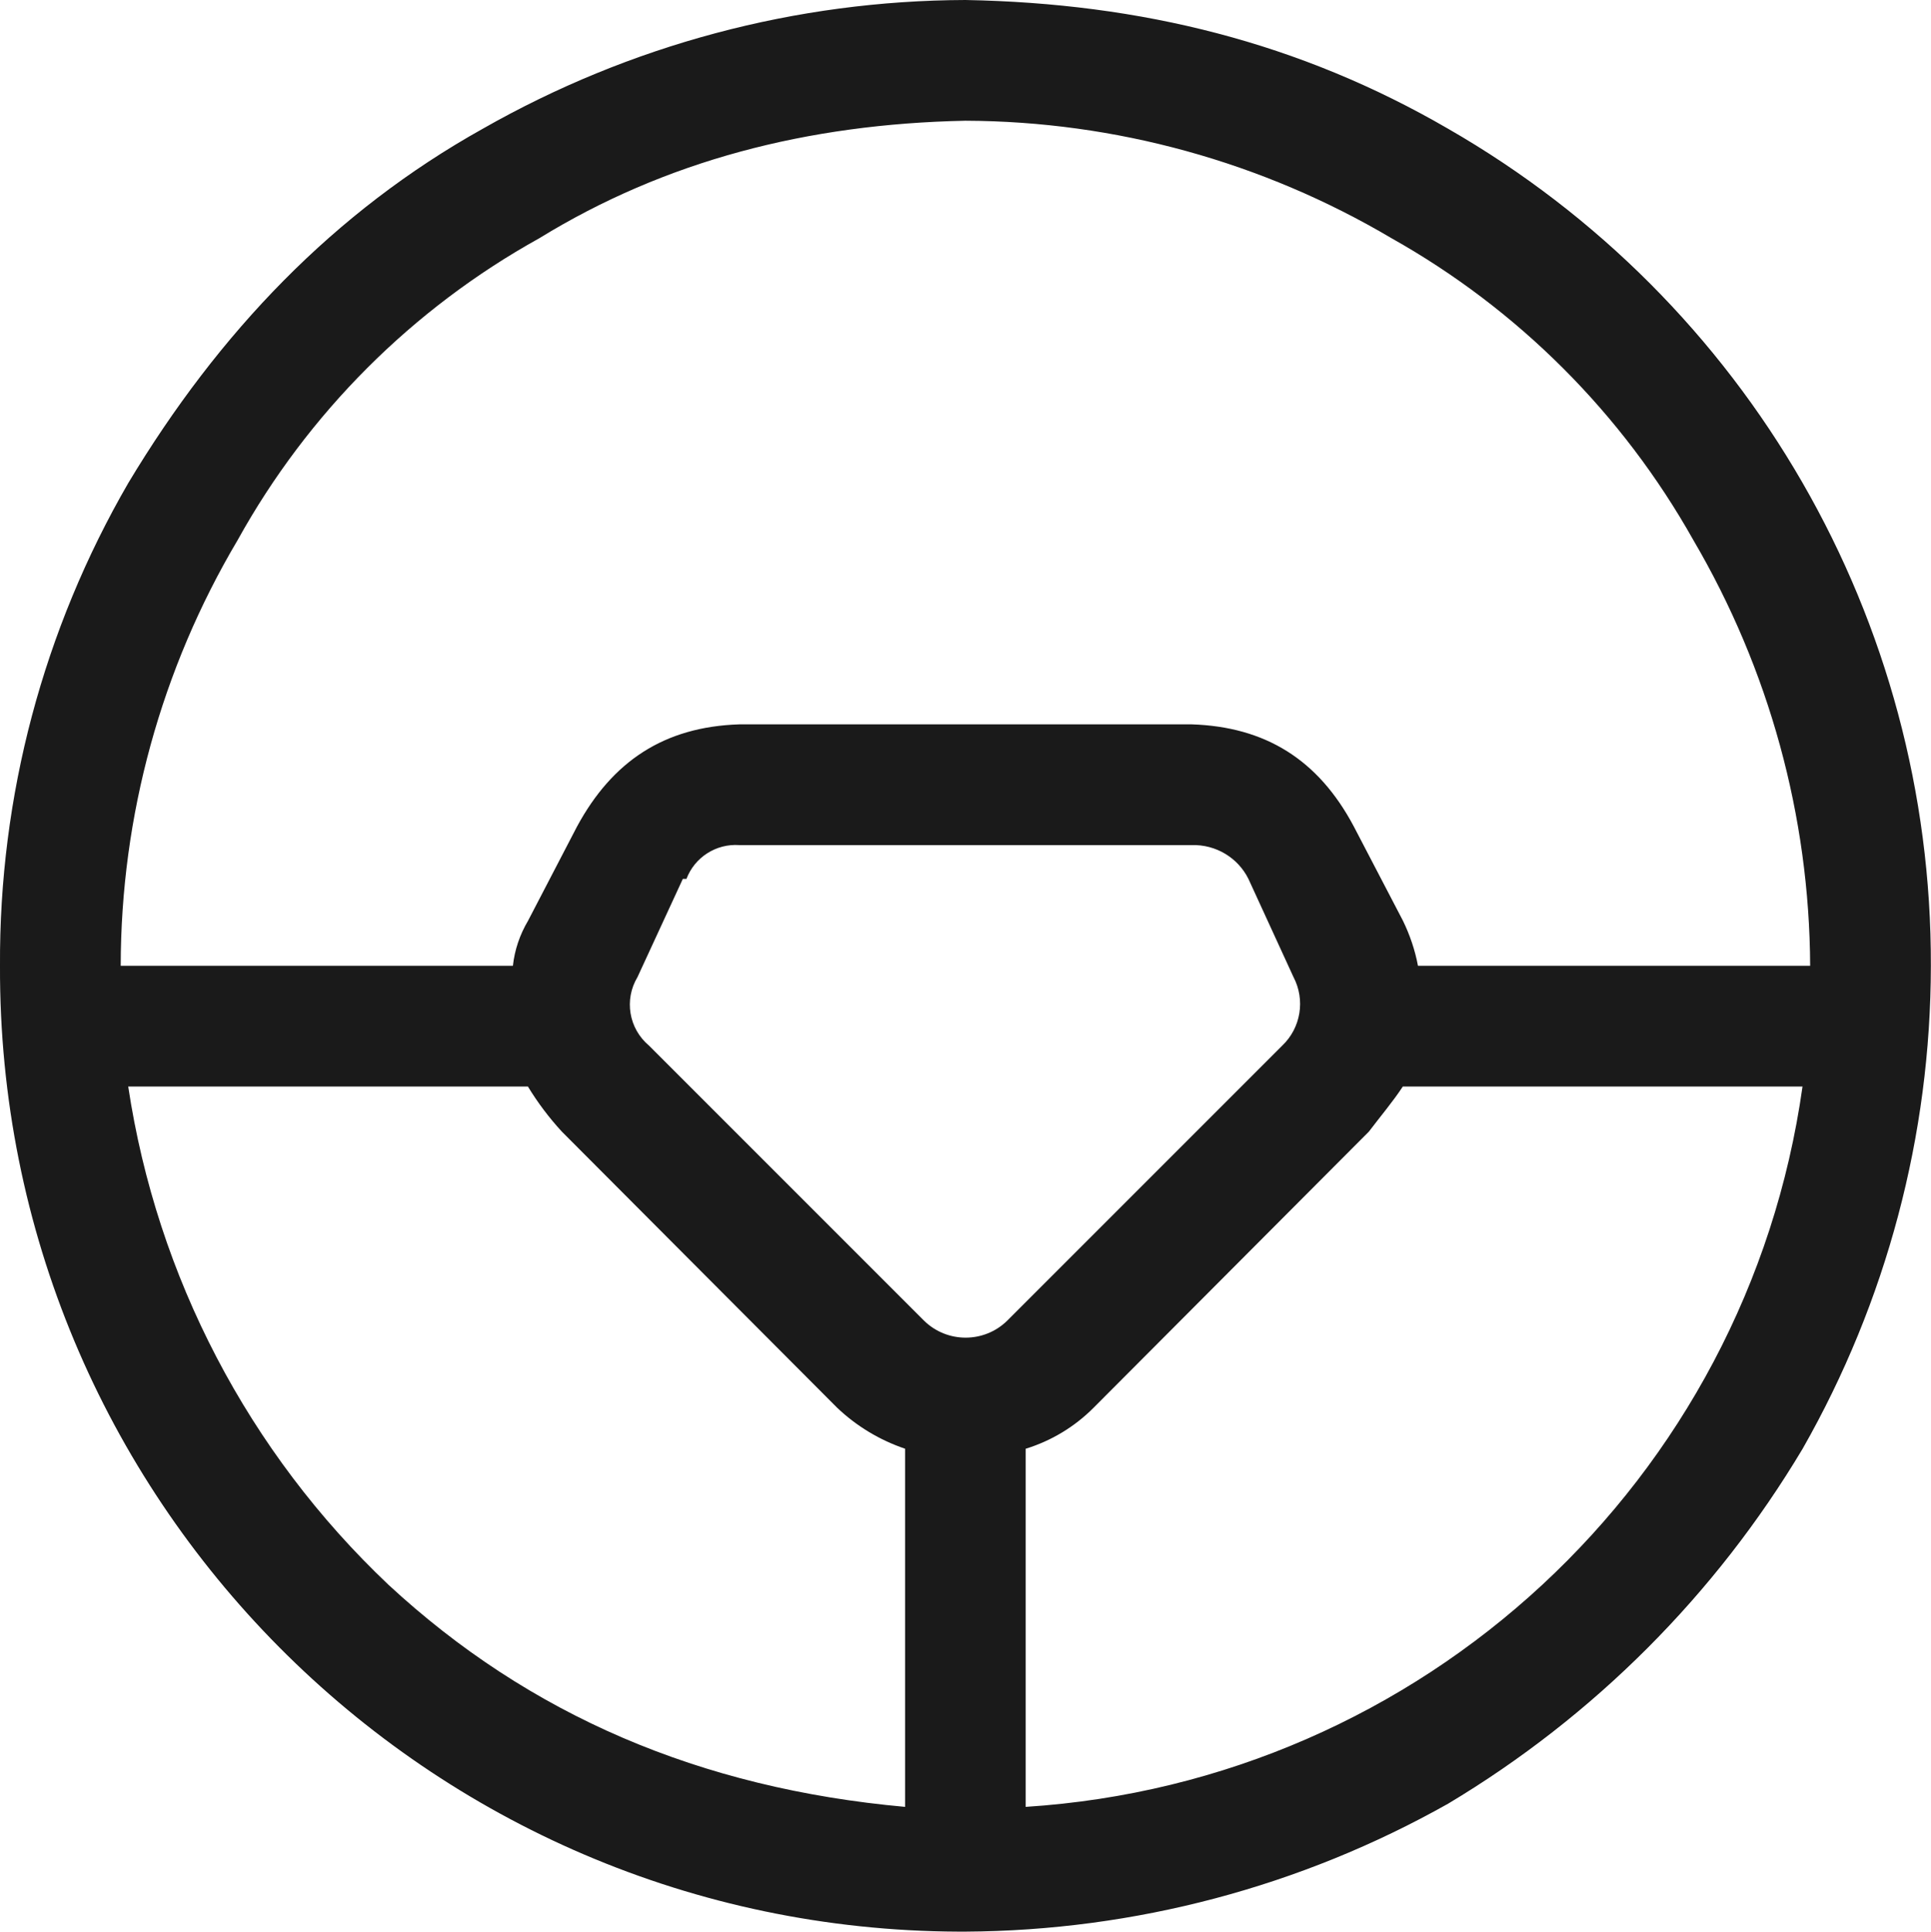 <?xml version="1.0" encoding="UTF-8"?>
<svg id="Calque_1" data-name="Calque 1" xmlns="http://www.w3.org/2000/svg" viewBox="0 0 143.97 144">
  <defs>
    <style>
      .cls-1 {
        fill: #1a1a1a;
      }
    </style>
  </defs>
  <path id="Tracé_9304" data-name="Tracé 9304" class="cls-1" d="m67.48,108v26.7c-15.28-1.38-28.02-6.84-38.52-16.56-10.43-9.87-17.26-22.94-19.4-37.14h29.8c.73,1.2,1.58,2.33,2.53,3.36l20.52,20.58c1.45,1.38,3.18,2.42,5.07,3.06m9,0c1.91-.59,3.65-1.64,5.06-3.06l20.52-20.58c.91-1.2,1.78-2.22,2.53-3.36h29.8c-4.13,29.37-28.32,51.8-57.92,53.7v-26.7Zm29.24-36c-.22-1.17-.6-2.29-1.12-3.36l-3.66-7.02c-2.67-5.04-6.65-7.44-12.08-7.62h-33.74c-5.61.18-9.47,2.76-12.1,7.62l-3.65,7.02c-.61,1.03-1,2.17-1.13,3.36H9c.01-11.17,3.02-22.13,8.72-31.74,5.24-9.46,13.04-17.26,22.49-22.5,9.37-5.76,19.96-8.52,31.77-8.76,11.18.04,22.15,3.07,31.77,8.76,9.42,5.29,17.21,13.08,22.5,22.5,5.65,9.63,8.66,20.58,8.71,31.74h-29.24Zm-33.74,72c12.61-.07,25-3.35,35.99-9.54,10.86-6.5,19.94-15.59,26.43-26.46,6.25-10.97,9.55-23.37,9.56-36,.08-25.76-13.66-49.57-35.99-62.4C96.91,3.18,85.11.24,71.98,0c-12.63.04-25.02,3.35-35.99,9.6-11.07,6.18-19.68,15.18-26.42,26.4C3.23,46.94-.07,59.36,0,72c-.15,39.62,31.85,71.85,71.47,72,.17,0,.34,0,.51,0m-20.8-78.48c.61-1.61,2.21-2.64,3.94-2.52h33.74c1.78-.05,3.43.93,4.22,2.52l3.36,7.32c.89,1.7.55,3.78-.83,5.1l-20.52,20.52c-1.72,1.68-4.47,1.68-6.19,0l-20.52-20.52c-1.5-1.26-1.86-3.42-.85-5.1l3.38-7.32h.28"/>
</svg>